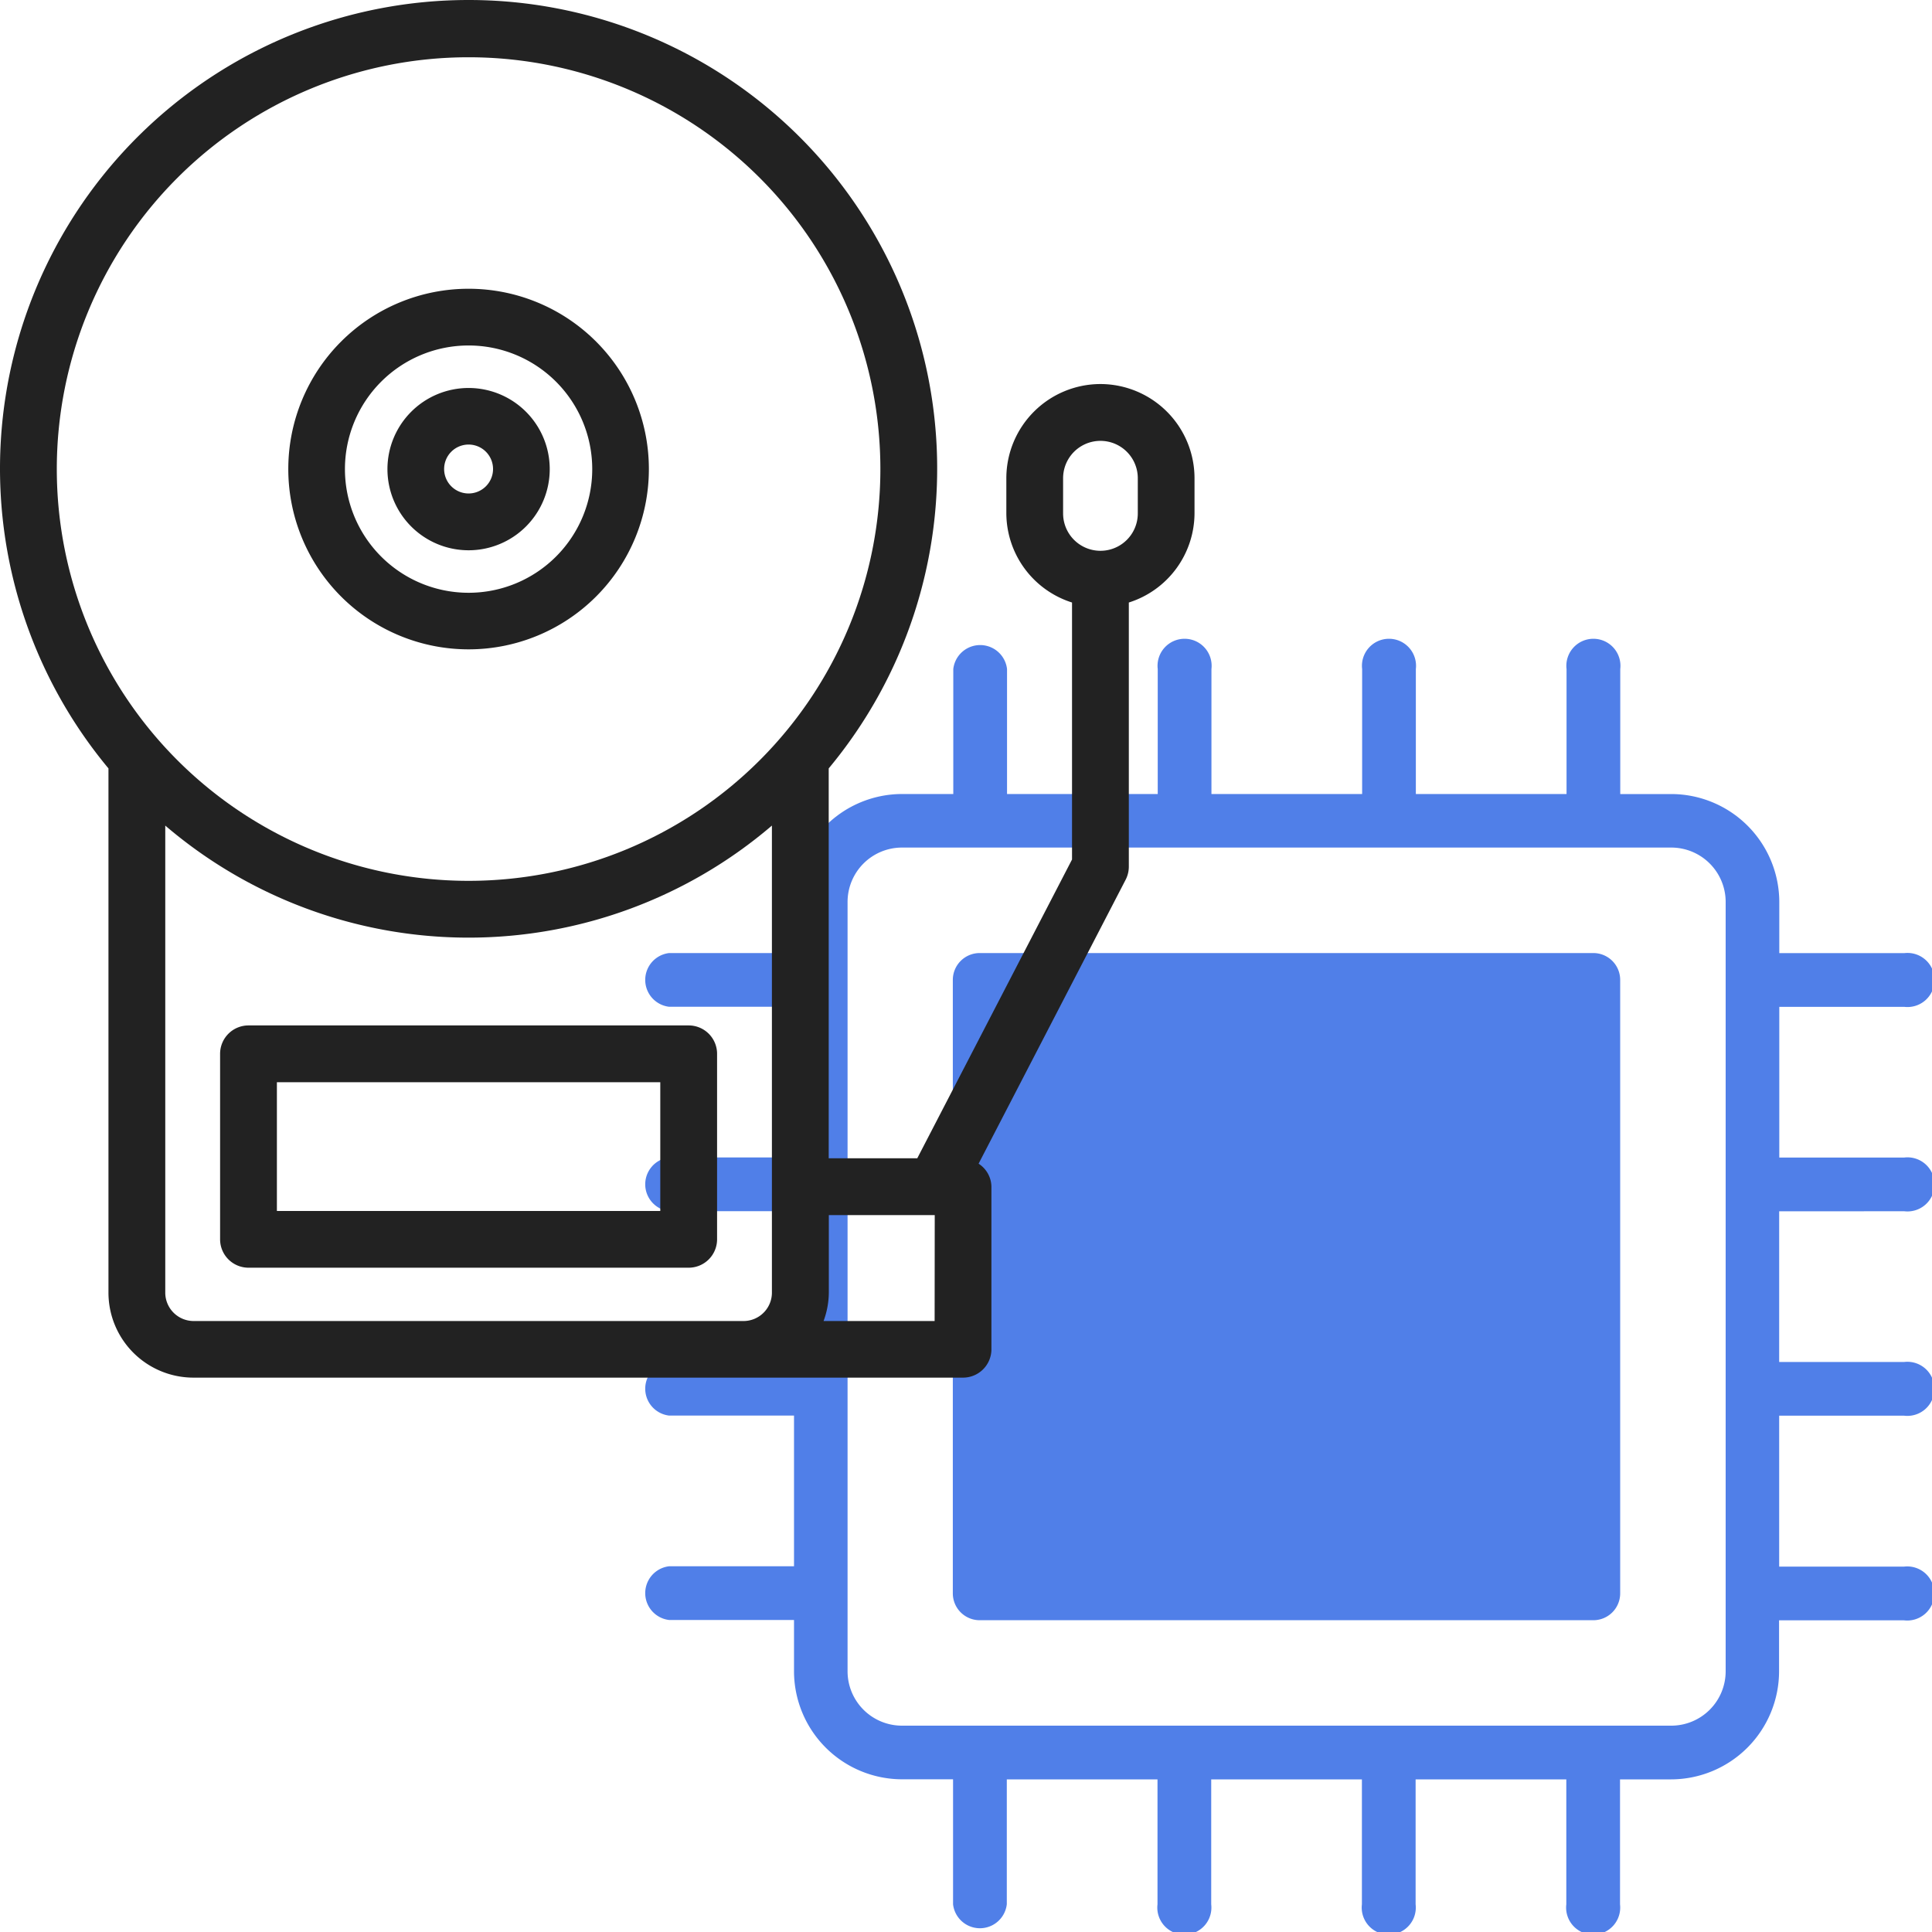 <svg xmlns="http://www.w3.org/2000/svg" width="50" height="50.001" viewBox="0 0 50 50.001"><g transform="translate(-8753 -9259)"><path d="M46.13,29.56H30.254a.695.695,0,0,0-.7.695V46.126a.695.695,0,0,0,.7.7H46.13a.694.694,0,0,0,.695-.7V30.251a.694.694,0,0,0-.695-.691Z" transform="translate(8748.105 9254.105)" fill="#507fe8"/><path d="M51.284,33.332a.7.7,0,1,0,0-1.39H48.05v-3.9h3.234a.7.7,0,1,0,0-1.39H48.05V25.328a2.8,2.8,0,0,0-2.793-2.793H43.934V19.3a.7.7,0,1,0-1.39,0v3.234h-3.9V19.3a.7.7,0,1,0-1.39,0v3.234h-3.9V19.3a.7.7,0,1,0-1.39,0v3.234h-3.9V19.3a.7.7,0,0,0-1.391,0v3.234H25.344a2.8,2.8,0,0,0-2.793,2.793v1.323H19.317a.7.7,0,0,0,0,1.39h3.234v3.9H19.317a.7.7,0,0,0,0,1.39h3.234v3.9H19.317a.7.7,0,0,0,0,1.39h3.234v3.9H19.317a.7.7,0,0,0,0,1.39h3.234v1.323a2.8,2.8,0,0,0,2.793,2.8h1.323v3.234a.7.7,0,0,0,1.391,0V48.035h3.9v3.234a.7.7,0,1,0,1.39,0V48.035h3.9v3.234a.7.7,0,1,0,1.39,0V48.035h3.9v3.234a.7.7,0,1,0,1.39,0V48.035h1.323a2.8,2.8,0,0,0,2.793-2.793V43.919h3.234a.7.7,0,1,0,0-1.39H48.047V38.623h3.234a.7.7,0,1,0,0-1.39H48.047v-3.9ZM46.662,45.238a1.408,1.408,0,0,1-1.406,1.407H25.343a1.408,1.408,0,0,1-1.406-1.407V25.326a1.408,1.408,0,0,1,1.406-1.406H45.256a1.408,1.408,0,0,1,1.406,1.406Z" transform="translate(8750.998 9257.015)" fill="#507fe8"/><g transform="translate(8753 9259)"><g transform="translate(1.47 1.481)"><path d="M9.75,38.092h9.922v3.332H9.75Z" transform="translate(-4.054 -11.566)" fill="none"/><path d="M12.657,23.314A10.657,10.657,0,1,0,2,12.657,10.657,10.657,0,0,0,12.657,23.314Zm0-15.323a4.666,4.666,0,1,1-4.666,4.666,4.666,4.666,0,0,1,4.666-4.666Z" transform="translate(-2 -2)" fill="none"/><path d="M5.819,29.054V41.141a.735.735,0,0,0,.735.735h14.23a.735.735,0,0,0,.735-.735V29.054a12.075,12.075,0,0,1-15.7,0ZM20.1,34.962v4.8a.735.735,0,0,1-.735.735H7.973a.735.735,0,0,1-.735-.735v-4.8a.735.735,0,0,1,.735-.735H19.365A.735.735,0,0,1,20.1,34.962Z" transform="translate(-3.012 -9.17)" fill="none"/><path d="M38.4,15.507a.968.968,0,0,0-.966.967v.909a.966.966,0,1,0,1.933,0v-.909a.968.968,0,0,0-.966-.967Z" transform="translate(-11.391 -5.58)" fill="none"/><path d="M29.132,44.776a2.163,2.163,0,0,1-.136.735h2.877V42.77H29.132Z" transform="translate(-9.155 -12.805)" fill="none"/><circle cx="0.633" cy="0.633" r="0.633" transform="translate(10.024 10.024)" fill="none"/><path d="M15.347,18.544a3.2,3.2,0,1,0-3.2-3.2A3.2,3.2,0,0,0,15.347,18.544Zm0-5.3a2.1,2.1,0,1,1-2.1,2.1,2.1,2.1,0,0,1,2.1-2.1Z" transform="translate(-4.69 -4.69)" fill="none"/></g><path d="M14.817,19.484a4.666,4.666,0,1,0-4.666-4.666,4.666,4.666,0,0,0,4.666,4.666Zm0-7.864a3.2,3.2,0,1,1-3.2,3.2,3.2,3.2,0,0,1,3.2-3.2Z" transform="translate(-2.69 -2.679)" fill="#222"/><path d="M15.742,17.844a2.1,2.1,0,1,0-2.1-2.1A2.1,2.1,0,0,0,15.742,17.844Zm0-2.736a.633.633,0,1,1-.633.633.633.633,0,0,1,.633-.633Z" transform="translate(-3.615 -3.603)" fill="#222"/><path d="M28.48,9.923a2.439,2.439,0,0,0-2.436,2.437v.909a2.432,2.432,0,0,0,1.7,2.308v6.651L23.739,29.96H21.447V19.87a12.127,12.127,0,1,0-18.64,0V33.437a2.2,2.2,0,0,0,2.2,2.2H24.923a.735.735,0,0,0,.735-.735V30.7a.722.722,0,0,0-.332-.6l3.806-7.35a.741.741,0,0,0,.082-.338V15.577a2.431,2.431,0,0,0,1.7-2.311V12.36A2.439,2.439,0,0,0,28.48,9.923Zm-27.01,2.2A10.657,10.657,0,1,1,12.127,22.78,10.657,10.657,0,0,1,1.47,12.123ZM19.977,33.437a.735.735,0,0,1-.735.735H5.012a.735.735,0,0,1-.735-.735V21.35a12.075,12.075,0,0,0,15.7,0Zm4.211.735H21.314a2.163,2.163,0,0,0,.136-.735V31.43h2.741Zm5.258-20.9a.966.966,0,1,1-1.933,0V12.36a.966.966,0,1,1,1.933,0Z" transform="translate(0 0.016)" fill="#222"/><path d="M7.75,36.827v4.8a.735.735,0,0,0,.735.735H19.877a.735.735,0,0,0,.735-.735v-4.8a.735.735,0,0,0-.735-.735H8.485A.735.735,0,0,0,7.75,36.827Zm1.47.735h9.922v3.332H9.22Z" transform="translate(-2.054 -9.554)" fill="#222"/></g></g></svg>